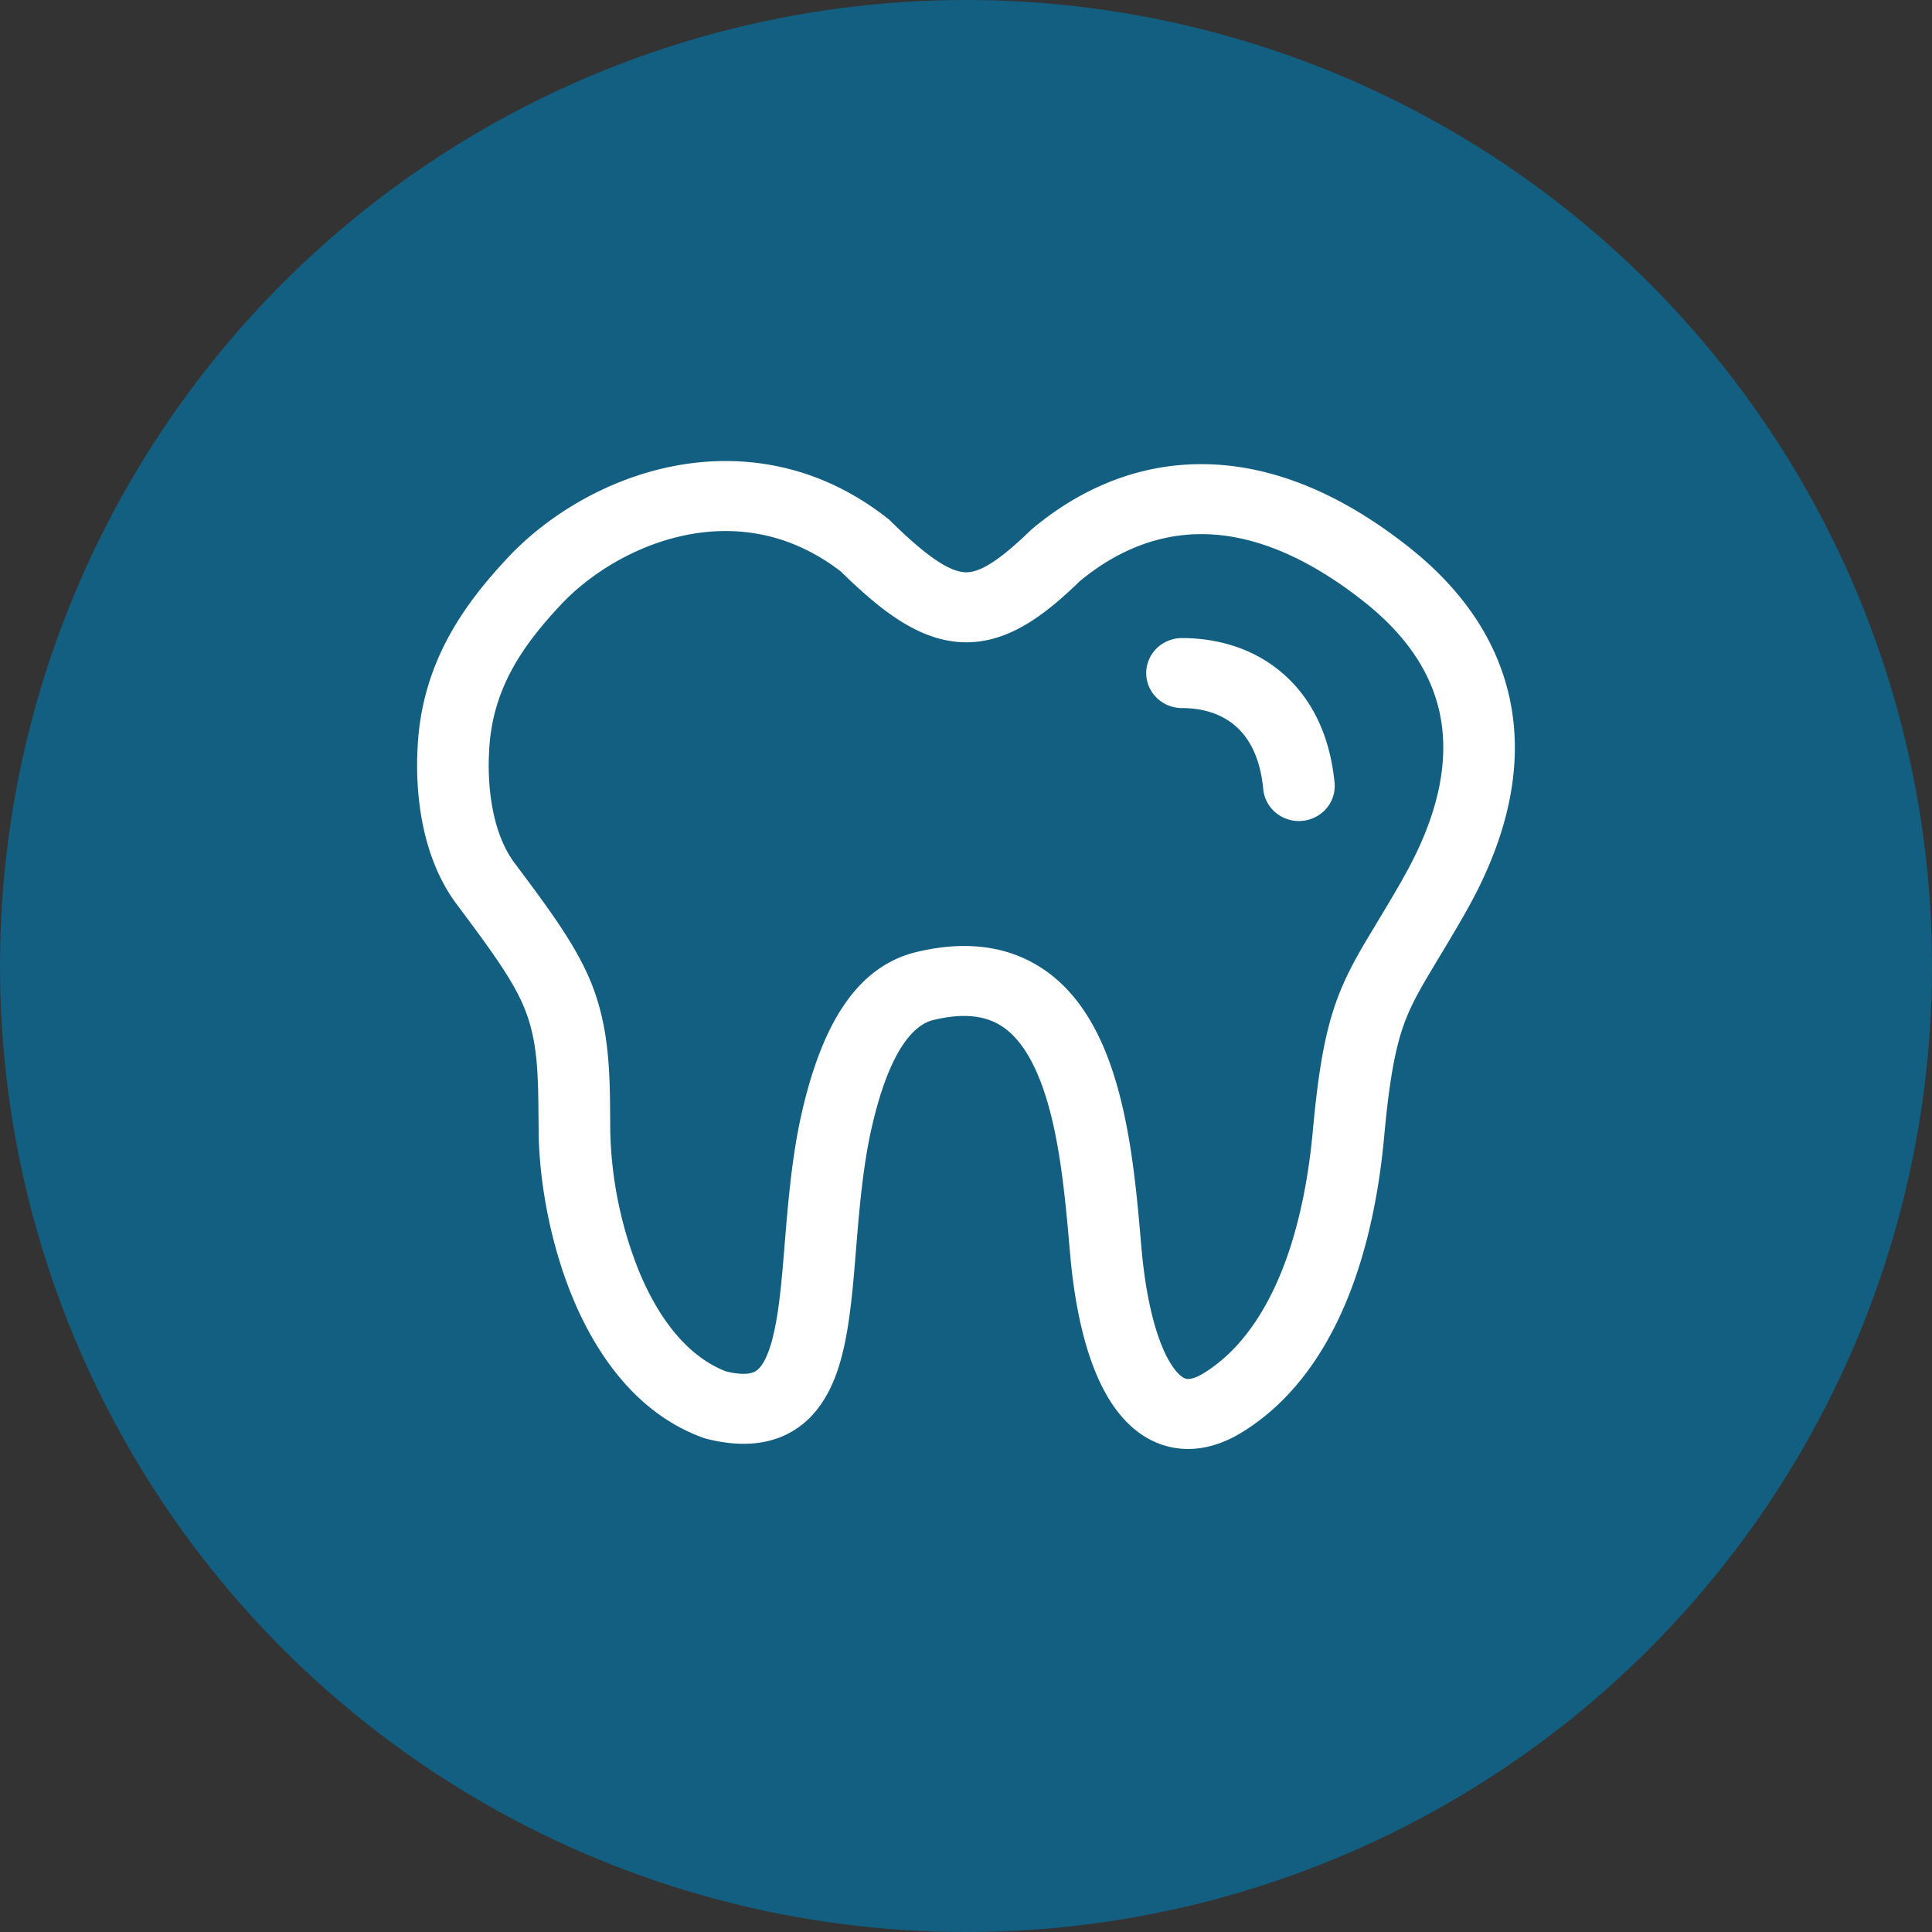 <svg width="88" height="88" fill="none" xmlns="http://www.w3.org/2000/svg"><rect width="100%" height="100%" fill="#333333" stroke="none"/><circle cx="44" cy="44" r="44" fill="#125F81"/><path d="M53.839 29.063a1.65 1.65 0 00-1.153.467 1.577 1.577 0 00-.478 1.127c0 .423.172.829.478 1.128.305.299.72.467 1.153.467.995 0 1.828.287 2.434.814.596.516 1.126 1.4 1.267 2.884.04.422.25.81.584 1.08a1.656 1.656 0 002.296-.21c.276-.326.408-.746.368-1.167-.206-2.13-1.024-3.82-2.348-4.97-1.31-1.142-2.967-1.62-4.601-1.62zM40.425 23.61c-3.128-2.46-6.595-2.98-9.704-2.387-3.056.585-5.76 2.239-7.558 4.143l-.005.005c-2.015 2.149-3.99 4.836-4.143 8.81-.093 1.98.183 4.843 1.765 6.978l.005.004c1.697 2.275 2.684 3.626 3.173 4.94.544 1.456.555 2.91.572 4.962l.005.436c.012 2.113.469 5.01 1.565 7.644 1.087 2.602 2.928 5.25 5.908 6.337l.076.027.078.022c1.755.45 3.374.284 4.594-.83 1.076-.988 1.526-2.459 1.778-3.788.232-1.222.348-2.642.46-4.039l.044-.531c.135-1.611.29-3.22.613-4.738.913-4.192 2.187-4.947 2.796-5.128 1.471-.37 2.395-.18 3.021.168.666.372 1.25 1.067 1.735 2.154 1 2.234 1.287 5.39 1.533 8.245.243 2.84.856 5.406 2.017 7.045.6.85 1.45 1.59 2.595 1.83 1.157.245 2.283-.089 3.283-.716 3.695-2.308 5.834-7.091 6.417-13.443.278-3.027.598-4.422 1.078-5.559.246-.58.55-1.131.972-1.841l.404-.678a86.92 86.92 0 001.17-1.977c.826-1.44 2.16-4.039 2.313-7.079.158-3.154-.968-6.643-4.772-9.672-3.652-2.902-7.05-3.954-10.08-3.797-3.002.155-5.402 1.493-7.117 2.934l-.046.036-.043.043c-1.665 1.617-2.448 1.917-2.963 1.896-.583-.024-1.515-.468-3.4-2.334l-.065-.064-.074-.058zm-18.15 10.697c.108-2.863 1.478-4.85 3.287-6.78 1.376-1.455 3.476-2.733 5.786-3.175 2.24-.425 4.678-.076 6.965 1.69a22.683 22.683 0 001.596 1.446c1.26 1.02 2.53 1.707 3.92 1.764 1.59.064 2.964-.701 4.26-1.785.37-.312.734-.643 1.093-.993 1.346-1.118 3.072-2.026 5.126-2.134 1.885-.098 4.252.467 7.082 2.508.252.181.508.376.768.582 2.978 2.37 3.68 4.868 3.571 7.037-.115 2.283-1.137 4.349-1.9 5.675v.005c-.42.731-.78 1.328-1.108 1.875l-.444.737c-.441.744-.832 1.442-1.163 2.224-.674 1.59-1.026 3.373-1.313 6.49-.547 5.975-2.493 9.525-4.926 11.043l-.004.005c-.522.327-.772.297-.835.282-.076-.015-.295-.093-.602-.527-.654-.927-1.217-2.793-1.448-5.5l-.015-.167c-.23-2.679-.543-6.327-1.78-9.088-.644-1.441-1.609-2.812-3.109-3.646-1.532-.854-3.378-1.011-5.48-.476l-.022.004-.021.007c-2.398.68-4.104 2.972-5.096 7.536l-.002.004c-.37 1.734-.537 3.522-.672 5.134l-.043.529c-.117 1.43-.218 2.672-.418 3.718-.23 1.218-.534 1.796-.8 2.04-.121.111-.426.345-1.454.096-1.7-.654-3.028-2.308-3.952-4.525a18.142 18.142 0 01-1.326-6.463v-.006l-.004-.542c-.013-1.924-.026-3.924-.768-5.92-.673-1.807-1.965-3.534-3.54-5.64l-.064-.085c-.937-1.267-1.228-3.246-1.147-4.964l.002-.015z" fill="#fff"/></svg>